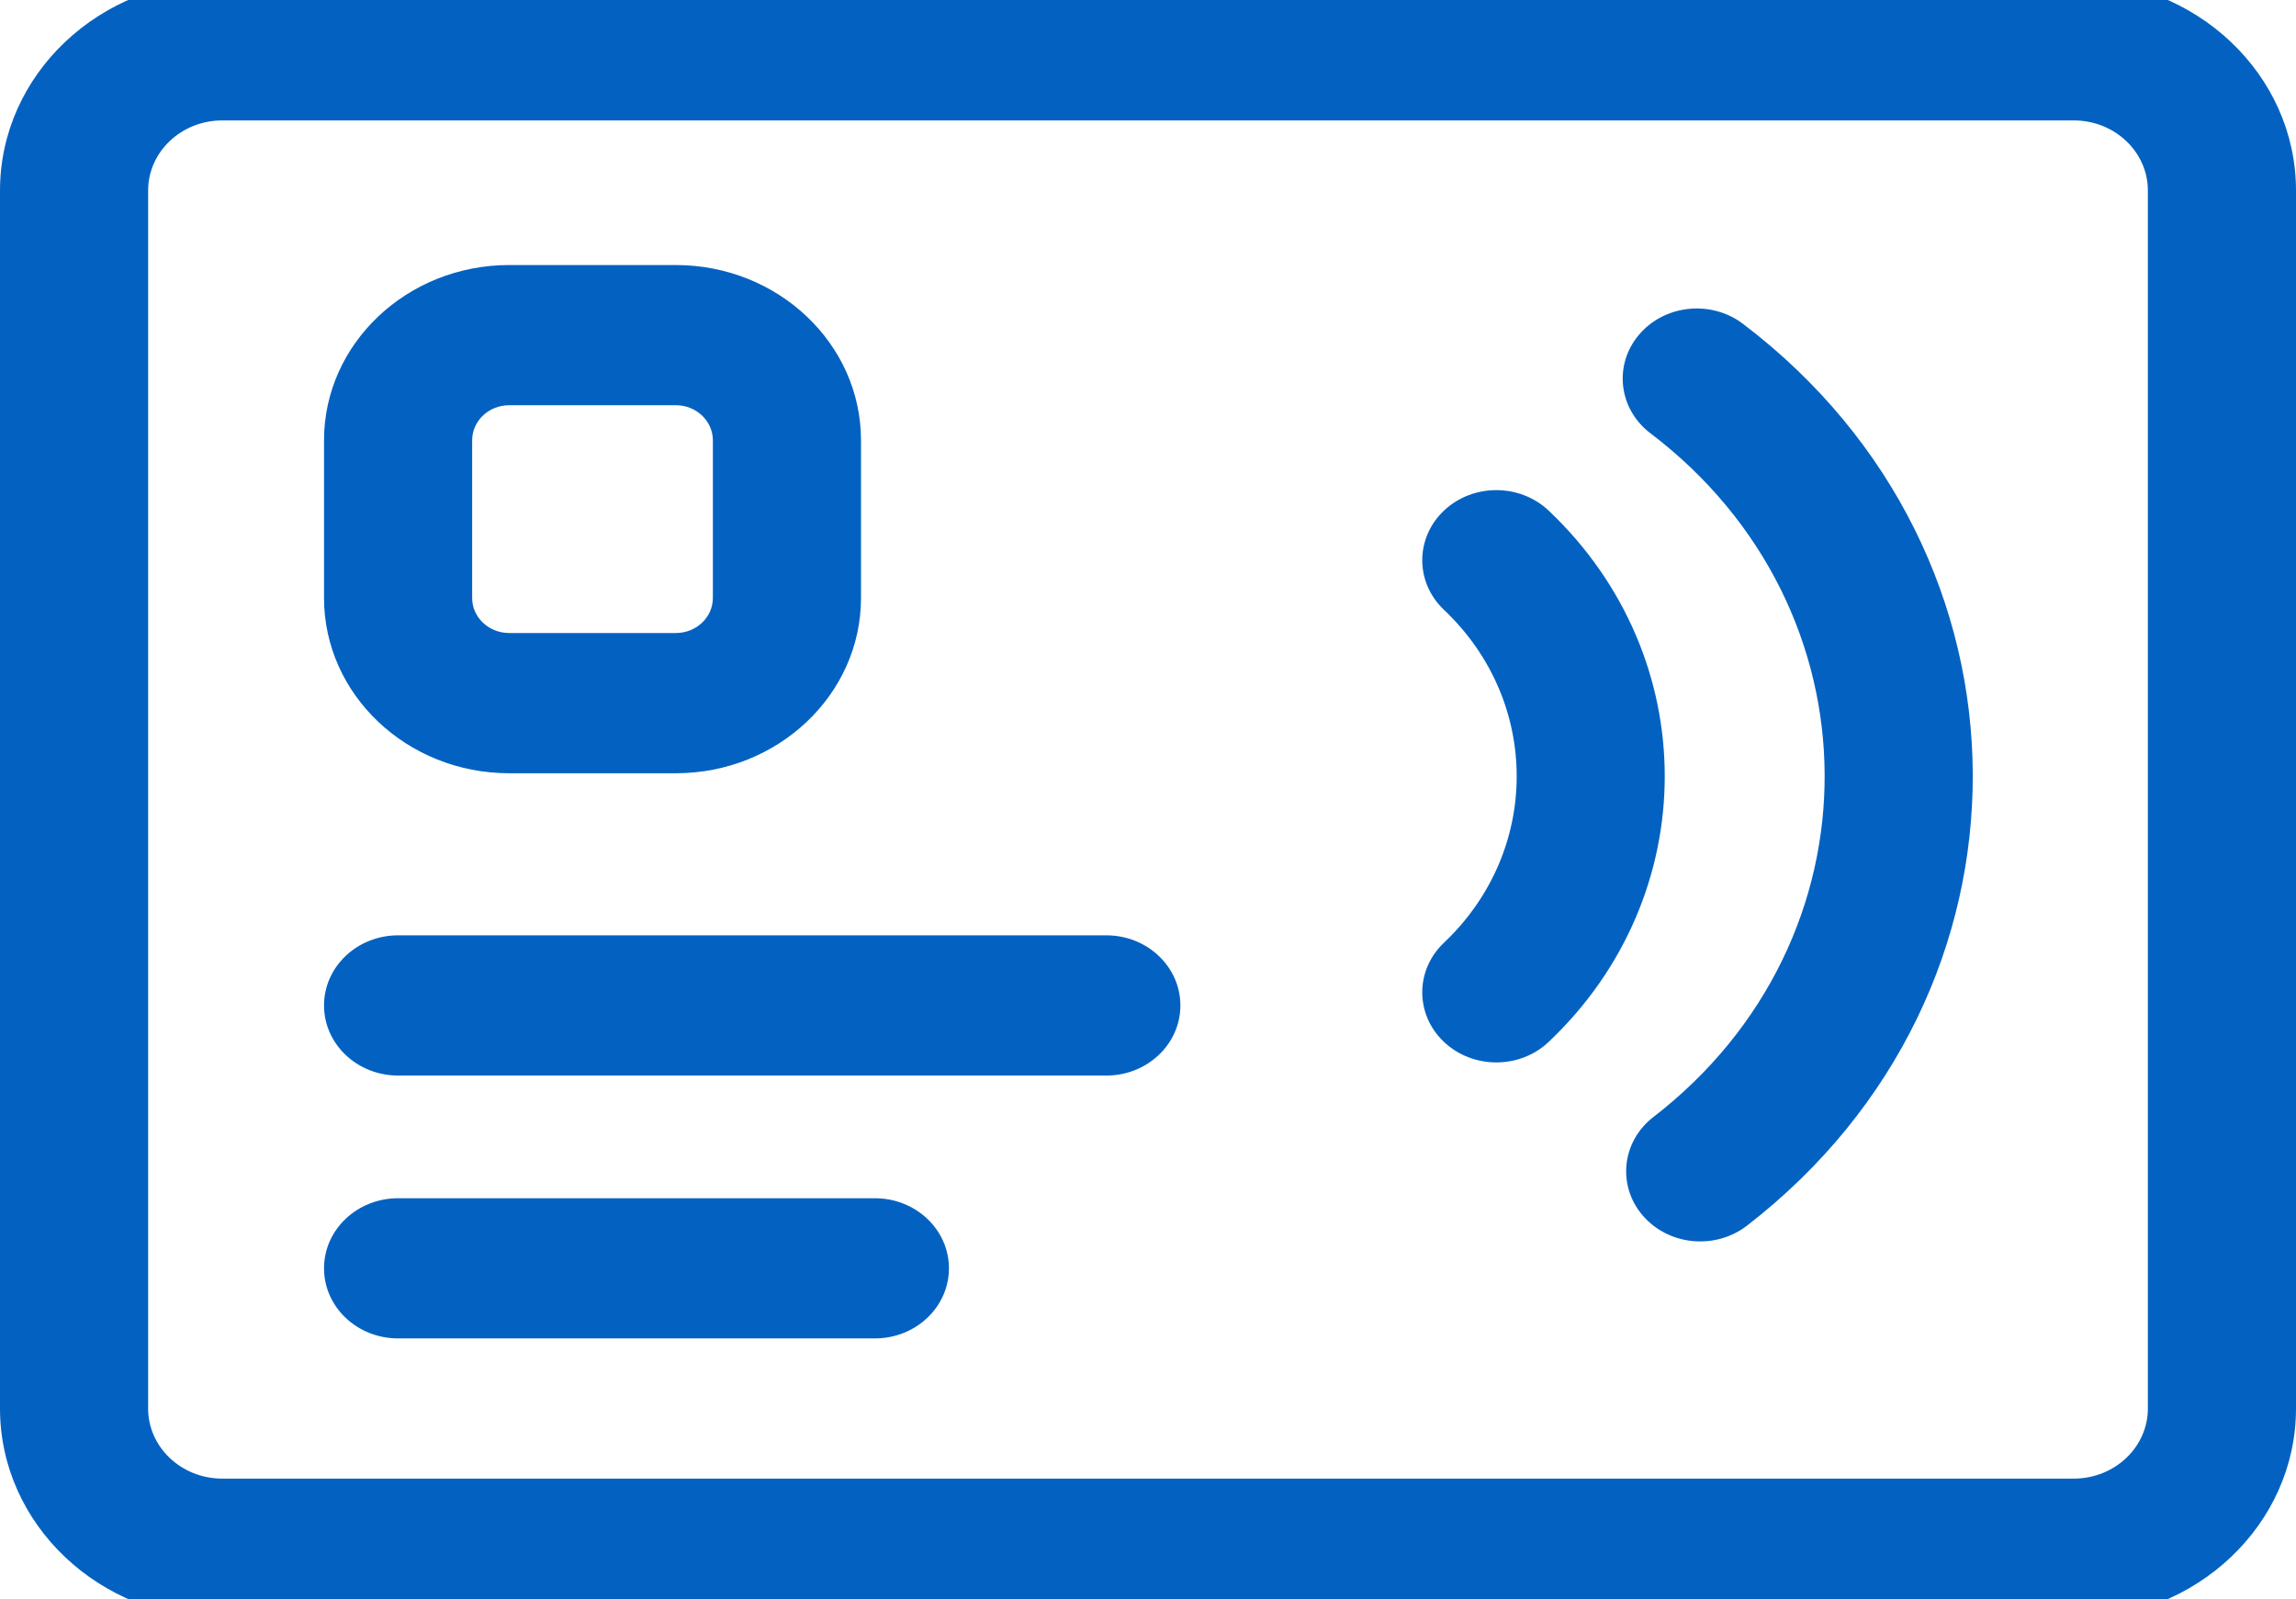 <svg width="56" height="39" viewBox="0 0 56 39" fill="none" xmlns="http://www.w3.org/2000/svg">
<g clip-path="url(#clip0)">
<path d="M42.61 29.892C41.837 30.489 40.699 30.38 40.069 29.648C39.438 28.916 39.554 27.839 40.327 27.243C45.929 22.918 45.887 14.842 40.254 10.567C39.476 9.977 39.351 8.9 39.975 8.164C40.599 7.427 41.736 7.309 42.514 7.9C49.94 13.535 49.995 24.19 42.61 29.892ZM37.773 12.454C37.067 11.787 35.923 11.787 35.218 12.454C34.513 13.122 34.513 14.205 35.218 14.872C37.584 17.111 37.584 20.754 35.218 22.993C34.513 23.661 34.513 24.743 35.218 25.411C35.923 26.078 37.067 26.079 37.773 25.411C41.547 21.839 41.547 16.026 37.773 12.454ZM56 4.647V34.353C56 37.181 53.569 39.482 50.581 39.482H5.419C2.431 39.482 0 37.181 0 34.353V4.647C0 1.819 2.431 -0.482 5.419 -0.482H50.581C53.569 -0.482 56 1.819 56 4.647ZM52.387 4.647C52.387 3.704 51.577 2.937 50.581 2.937H5.419C4.423 2.937 3.613 3.704 3.613 4.647V34.353C3.613 35.295 4.423 36.062 5.419 36.062H50.581C51.577 36.062 52.387 35.295 52.387 34.353V4.647ZM7.903 14.585V10.738C7.903 8.381 9.929 6.464 12.419 6.464H16.484C18.974 6.464 21 8.381 21 10.738V14.585C21 16.941 18.974 18.859 16.484 18.859H12.419C9.929 18.859 7.903 16.941 7.903 14.585ZM11.516 14.585C11.516 15.056 11.921 15.439 12.419 15.439H16.484C16.982 15.439 17.387 15.056 17.387 14.585V10.738C17.387 10.267 16.982 9.883 16.484 9.883H12.419C11.921 9.883 11.516 10.267 11.516 10.738V14.585ZM26.984 22.812H9.71C8.712 22.812 7.903 23.578 7.903 24.522C7.903 25.466 8.712 26.232 9.71 26.232H26.984C27.982 26.232 28.79 25.466 28.79 24.522C28.79 23.578 27.982 22.812 26.984 22.812ZM21.339 29.224H9.71C8.712 29.224 7.903 29.989 7.903 30.933C7.903 31.878 8.712 32.643 9.71 32.643H21.339C22.336 32.643 23.145 31.878 23.145 30.933C23.145 29.989 22.336 29.224 21.339 29.224Z" fill="#0362C1"/>
</g>
<defs>
<clipPath id="clip0">
<rect width="56" height="39" fill="white"/>
</clipPath>
</defs>
</svg>

